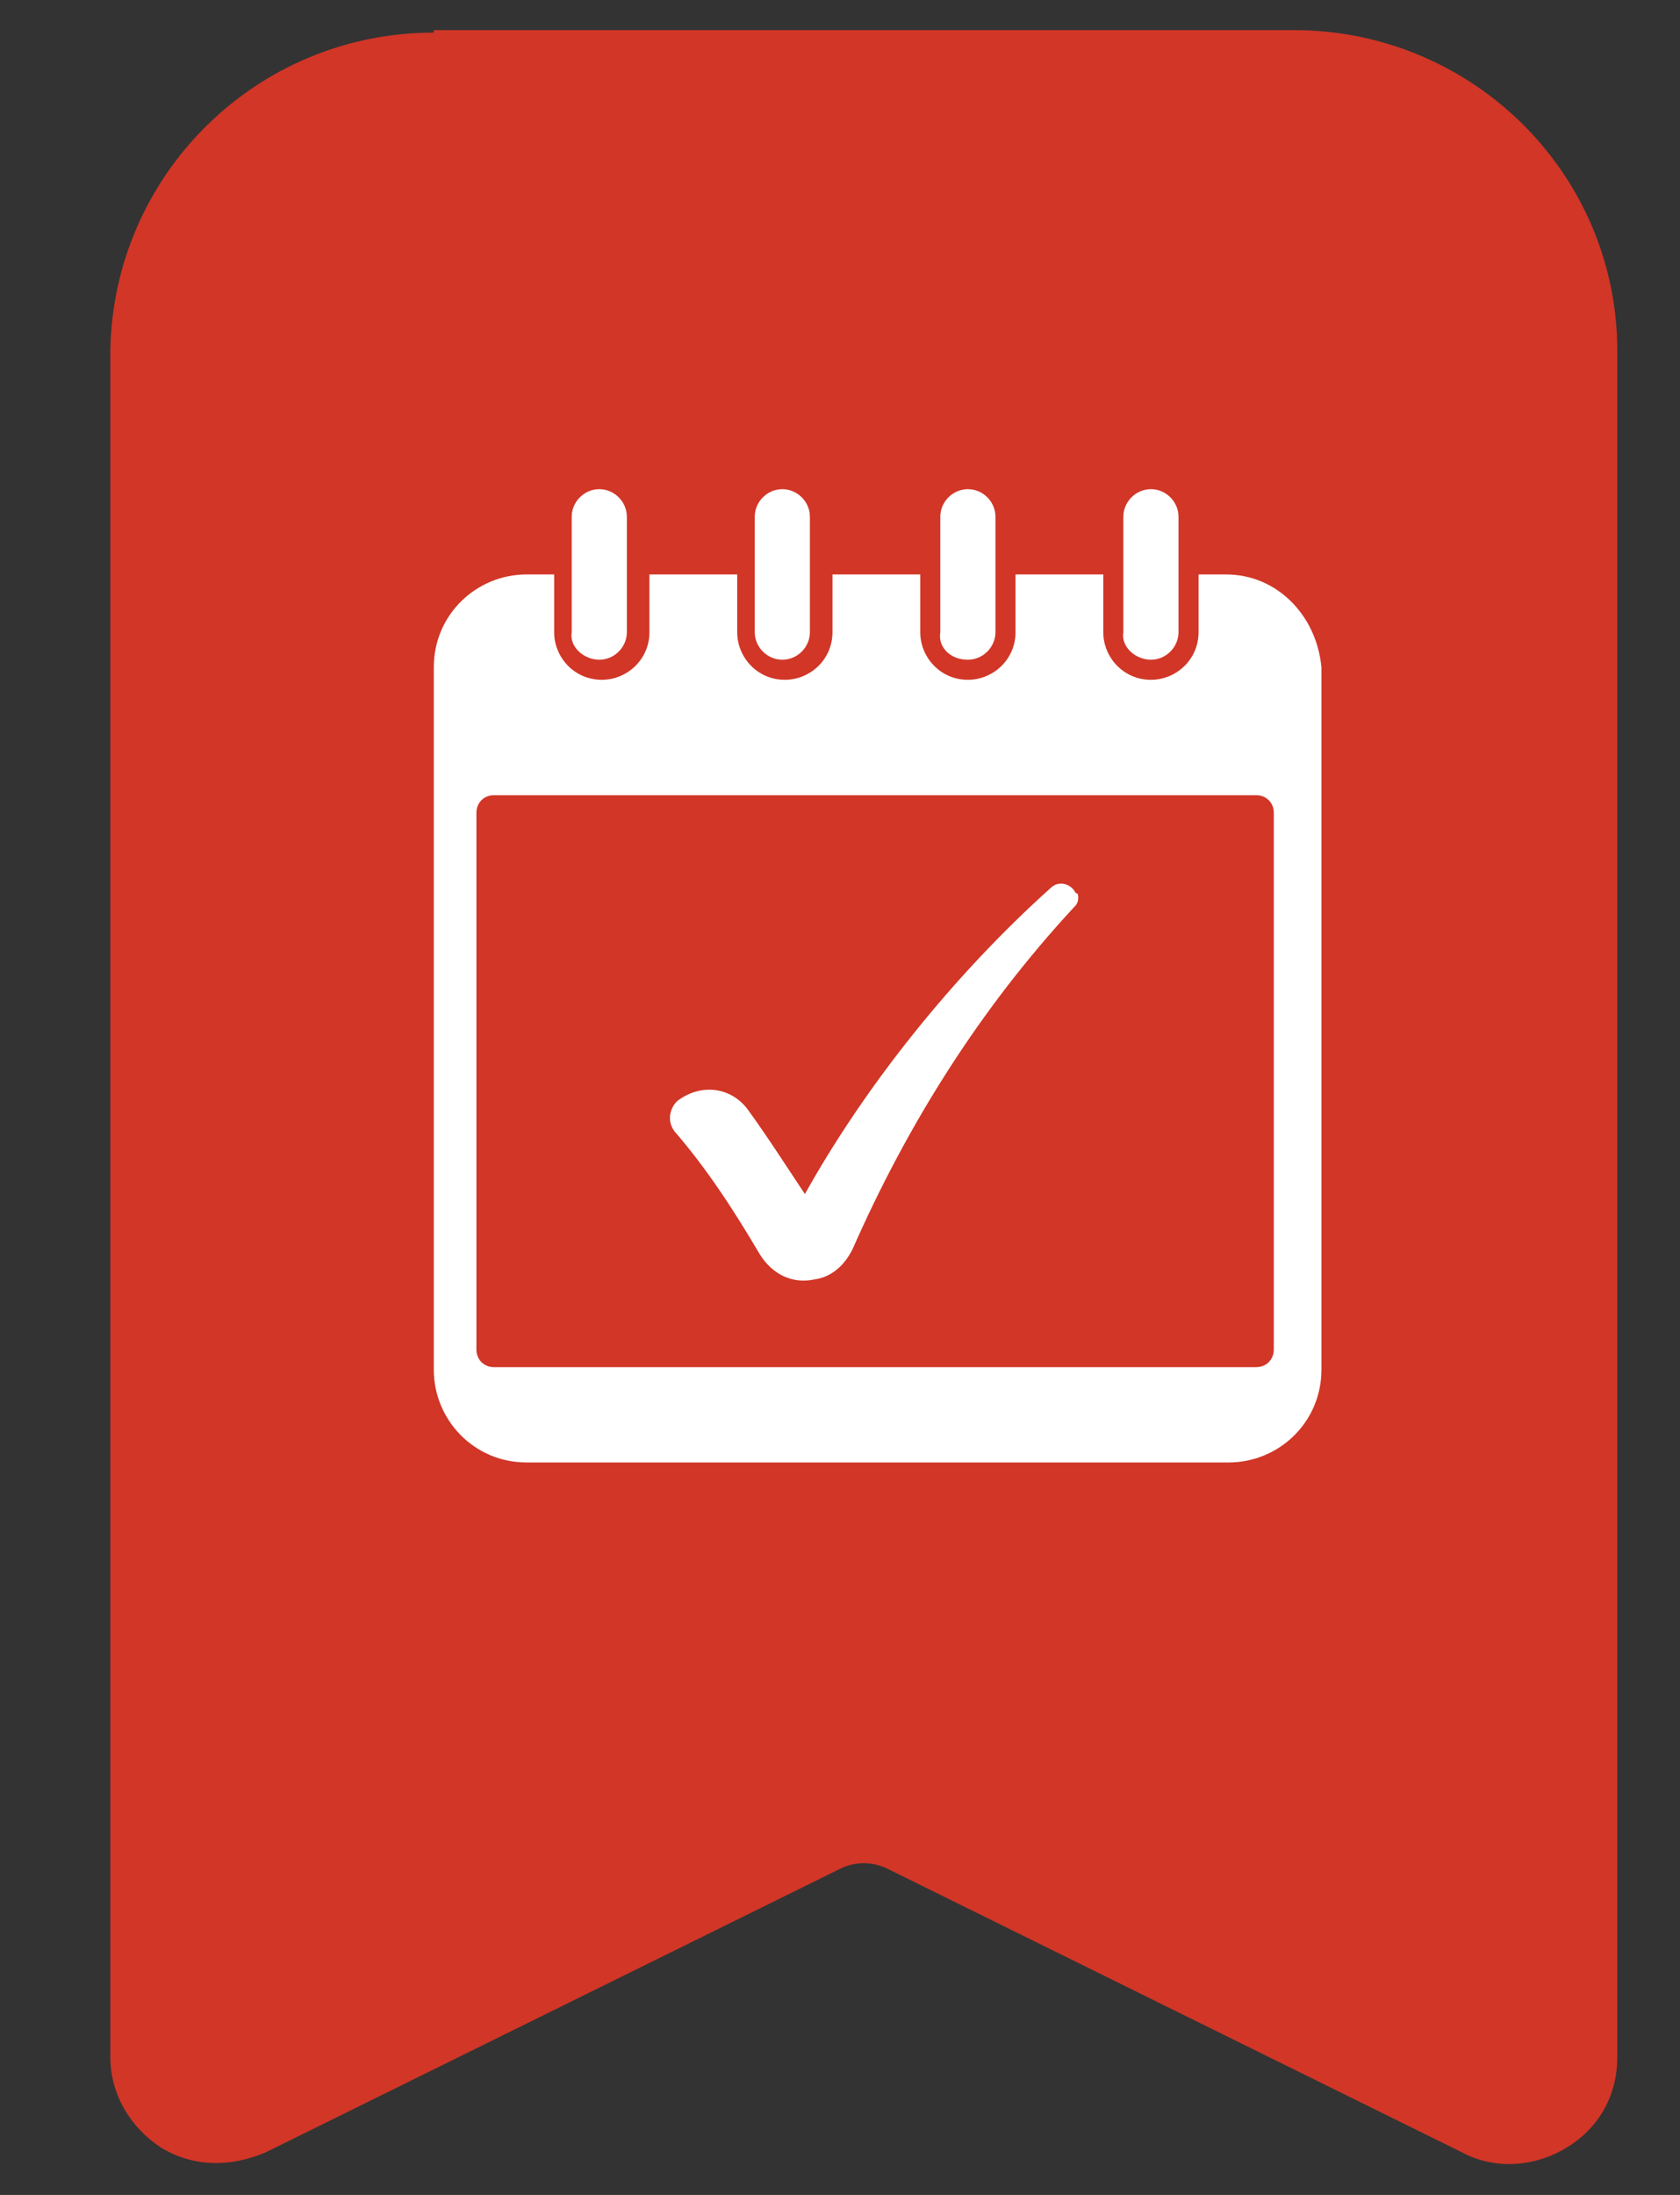 <?xml version="1.0" encoding="UTF-8"?>
<svg xmlns="http://www.w3.org/2000/svg" xmlns:xlink="http://www.w3.org/1999/xlink" version="1.1" id="Ebene_1" x="0px" y="0px" viewBox="0 0 67 87.5" style="enable-background:new 0 0 67 87.5;" xml:space="preserve">
<rect x="0" y="0" width="67" height="87.5" fill="#333333" stroke="none"/>
<style type="text/css">
	.st0{fill-rule:evenodd;clip-rule:evenodd;fill:#D13627;}
	.st1{fill:#FFFFFF;}
</style>
<g id="Gruppe_10698" transform="translate(-2268 -2133)">
	<path id="bookmark_8444423" class="st0" d="M2285.3,2134.3c-7.1,0-12.8,5.7-12.9,12.7l0,0v68c0,1.5,0.8,2.8,2,3.6   c1.3,0.8,2.8,0.8,4.2,0.2l22.9-11.3c0.6-0.3,1.3-0.3,1.9,0l22.9,11.3c1.3,0.7,2.9,0.6,4.2-0.2s2-2.1,2-3.6v-68   c0-7.1-5.8-12.8-12.9-12.8l0,0h-34.3V2134.3z"></path>
	<g id="clean-window-home-house-cleaner" transform="translate(2278.466 2151.824)">
		<g id="Gruppe_10697" transform="translate(0 0)">
			<path id="Rechteck_7185_00000067949558911871414490000009018481150732217496_" class="st1" d="M34.7,20.6"></path>
			<path id="Rechteck_7185_00000134929967329534183870000016052222958450940322_" class="st1" d="M31.5,20.7"></path>
		</g>
	</g>
</g>
<g>
	<path class="st1" d="M48.9,22.9h-1.1v2.3c0,1.1-0.9,1.9-1.9,1.9c-1.1,0-1.9-0.9-1.9-1.9v-2.3h-3.5v2.3c0,1.1-0.9,1.9-1.9,1.9   c-1.1,0-1.9-0.9-1.9-1.9v-2.3h-3.5v2.3c0,1.1-0.9,1.9-1.9,1.9c-1.1,0-1.9-0.9-1.9-1.9v-2.3h-3.5v2.3c0,1.1-0.9,1.9-1.9,1.9   c-1.1,0-1.9-0.9-1.9-1.9v-2.3h-1.1c-2,0-3.7,1.6-3.7,3.7v28c0,2,1.6,3.7,3.7,3.7h28c2,0,3.7-1.6,3.7-3.7v-28   C52.5,24.5,50.9,22.9,48.9,22.9z M50.1,54.5H19.7c-0.4,0-0.7-0.3-0.7-0.7V32.4c0-0.4,0.3-0.7,0.7-0.7h30.4c0.4,0,0.7,0.3,0.7,0.7   v21.4C50.8,54.2,50.5,54.5,50.1,54.5z"></path>
	<path class="st1" d="M23.9,26.3L23.9,26.3c0.6,0,1.1-0.5,1.1-1.1v-4.6c0-0.6-0.5-1.1-1.1-1.1h0c-0.6,0-1.1,0.5-1.1,1.1v4.6   C22.7,25.8,23.3,26.3,23.9,26.3z"></path>
	<path class="st1" d="M31.2,26.3L31.2,26.3c0.6,0,1.1-0.5,1.1-1.1v-4.6c0-0.6-0.5-1.1-1.1-1.1h0c-0.6,0-1.1,0.5-1.1,1.1v4.6   C30.1,25.8,30.6,26.3,31.2,26.3z"></path>
	<path class="st1" d="M38.6,26.3L38.6,26.3c0.6,0,1.1-0.5,1.1-1.1v-4.6c0-0.6-0.5-1.1-1.1-1.1l0,0c-0.6,0-1.1,0.5-1.1,1.1v4.6   C37.4,25.8,37.9,26.3,38.6,26.3z"></path>
	<path class="st1" d="M45.9,26.3L45.9,26.3c0.6,0,1.1-0.5,1.1-1.1v-4.6c0-0.6-0.5-1.1-1.1-1.1h0c-0.6,0-1.1,0.5-1.1,1.1v4.6   C44.7,25.8,45.3,26.3,45.9,26.3z"></path>
	<path class="st1" d="M43,35.8c0,0.2-0.1,0.3-0.2,0.4c-3.7,4-6.6,8.6-8.8,13.6c-0.3,0.6-0.8,1.1-1.5,1.2c0,0,0,0,0,0   c-0.9,0.2-1.7-0.2-2.2-1c-1-1.7-2.1-3.4-3.4-4.9c-0.3-0.4-0.2-0.9,0.1-1.2c0,0,0,0,0,0c0.9-0.7,2.1-0.6,2.8,0.3   c0.8,1.1,1.5,2.2,2.3,3.4c2.4-4.3,5.9-8.7,9.8-12.2c0.3-0.3,0.8-0.2,1,0.2C43,35.6,43,35.7,43,35.8z"></path>
</g>
</svg>
